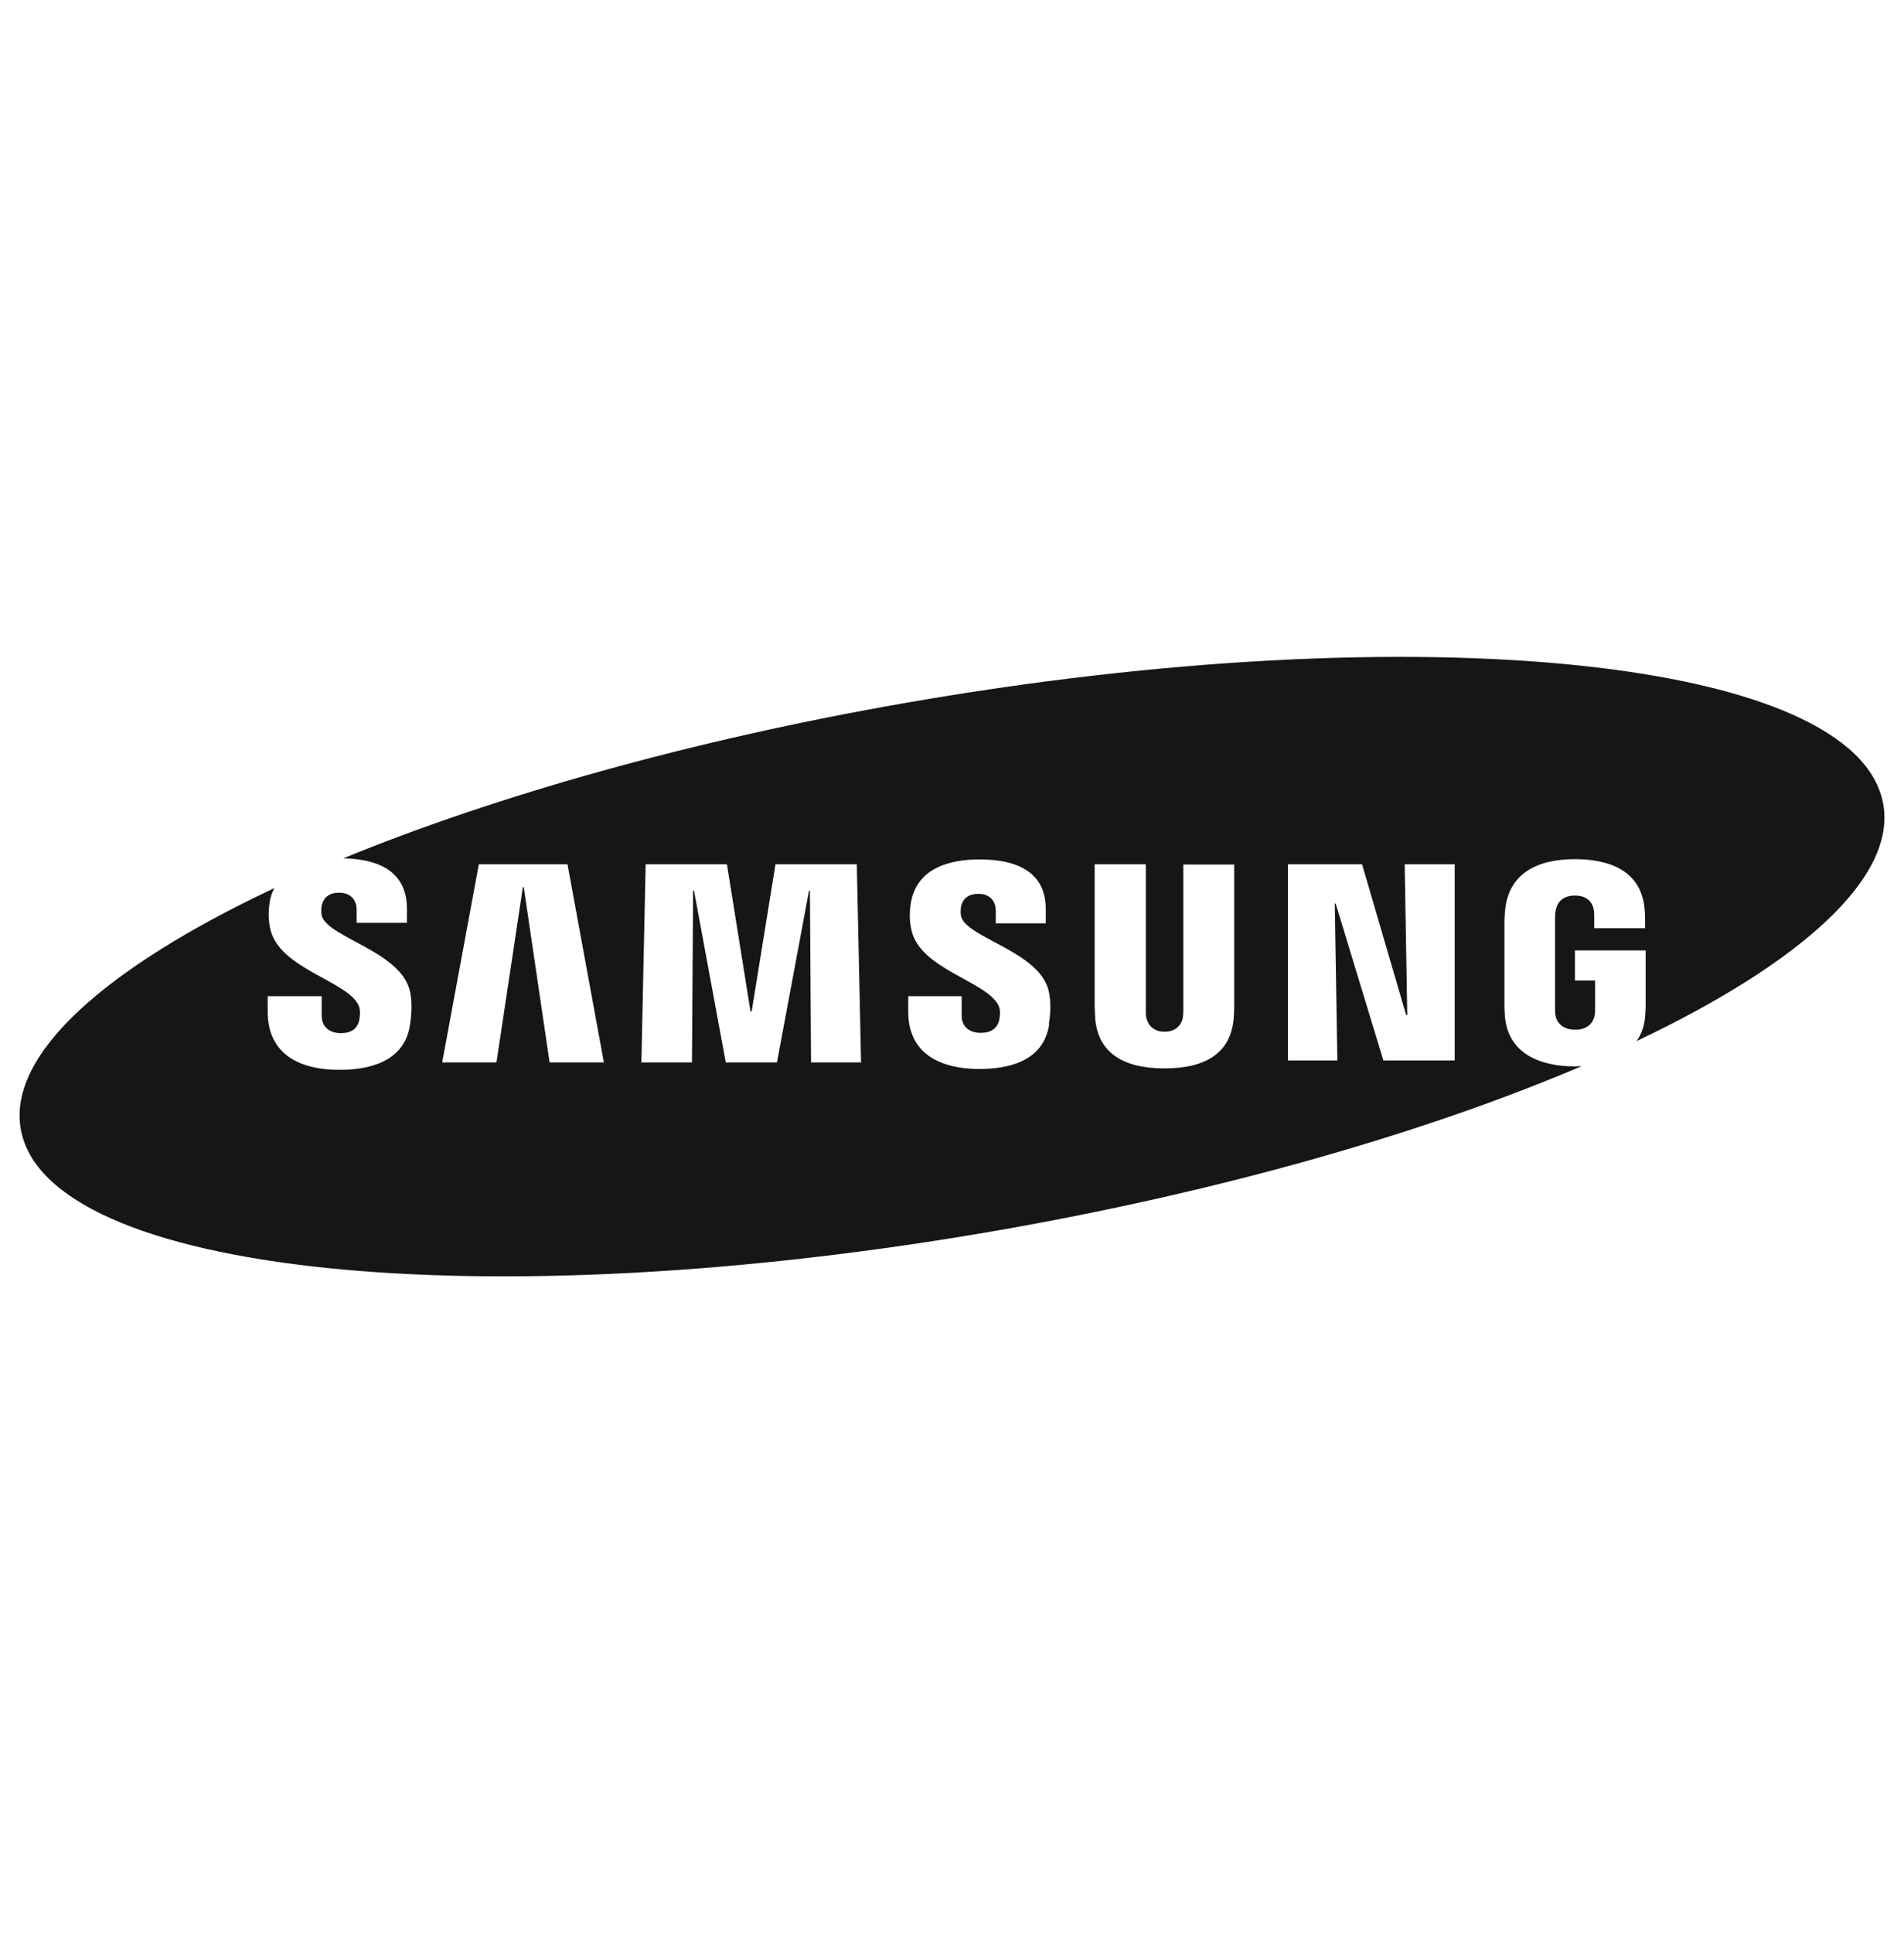 <?xml version="1.0" encoding="UTF-8"?>
<svg id="Icons" xmlns="http://www.w3.org/2000/svg" viewBox="0 0 67 68">
  <defs>
    <style>
      .cls-1 {
        fill: #161616;
      }
    </style>
  </defs>
  <path class="cls-1" d="m66.27,28.29c-.89-5.12-16.29-6.72-34.38-3.57-7.6,1.32-14.46,3.28-19.81,5.47.82.02,1.43.21,1.8.58.29.29.44.69.44,1.18v.51h-1.77v-.45c0-.37-.22-.61-.62-.61-.33,0-.54.15-.61.45-.02.08-.02.22,0,.35.19.78,2.82,1.26,3.11,2.69.04.18.09.58,0,1.14-.16,1.16-1.18,1.6-2.47,1.6-1.8,0-2.54-.85-2.54-2.03v-.56h1.9v.69c0,.39.28.61.67.61.37,0,.58-.15.65-.45.03-.14.05-.34-.01-.5-.35-.88-2.81-1.3-3.12-2.72-.07-.32-.07-.59-.02-.94.03-.19.09-.35.16-.49C3.74,34.02.27,37.07.73,39.71c.89,5.12,16.29,6.72,34.38,3.57,7.96-1.39,15.11-3.46,20.55-5.78-.08,0-.16.01-.24.01-1.24,0-2.34-.46-2.46-1.73-.02-.23-.02-.33-.02-.46v-2.91c0-.13.02-.35.03-.46.15-1.22,1.11-1.73,2.45-1.73,1.04,0,2.31.3,2.45,1.73.02.18.02.37.02.43h0v.27h-1.79v-.41h0s0-.16-.02-.26c-.03-.15-.15-.48-.66-.48s-.64.34-.67.49c-.02.08-.03.2-.03.32v3.16c0,.11,0,.2.02.26,0,.05.1.49.69.49s.67-.44.68-.49c.02-.09.02-.19.02-.26v-.98h-.71v-1.06h2.49v1.88c0,.13,0,.22-.02.46-.03.33-.13.61-.3.85,5.77-2.74,9.14-5.74,8.68-8.34Zm-46.93,9.08l-.91-6.17h-.03l-.93,6.17h-1.91l1.29-6.97h3.12l1.28,6.97h-1.9Zm9.2,0l-.04-6.05h-.03l-1.13,6.05h-1.8l-1.12-6.05h-.03l-.04,6.05h-1.78l.15-6.97h2.86l.83,5.18h.04l.84-5.18h2.86l.15,6.97h-1.77Zm8.38-1.35c-.19,1.35-1.51,1.58-2.45,1.58-1.55,0-2.51-.66-2.51-2.01v-.55h1.88v.69c0,.37.26.6.67.6.36,0,.57-.15.65-.44.03-.14.05-.34-.01-.49-.35-.87-2.79-1.29-3.08-2.7-.07-.32-.07-.59-.02-.93.21-1.27,1.43-1.54,2.41-1.54.88,0,1.52.19,1.91.58.29.29.43.68.43,1.17v.5h-1.76v-.44c0-.38-.24-.6-.61-.6-.34,0-.54.15-.61.44-.01.06-.03.21,0,.35.19.77,2.8,1.24,3.09,2.66.04.18.09.57,0,1.13Zm6.51-.63c0,.13-.01.39-.02.46-.11,1.15-.93,1.73-2.43,1.73s-2.33-.58-2.44-1.73c0-.07-.02-.33-.02-.46v-4.99h1.8v5.14c0,.11,0,.2.02.26.02.11.14.49.64.49s.62-.37.64-.48c.01-.06.02-.15.02-.26v-5.14h1.79s0,4.99,0,4.99Zm7.75,1.91h-2.5l-1.68-5.52h-.03l.09,5.52h-1.74v-6.9h2.61l1.55,5.3h.04l-.09-5.3h1.76v6.9Z"/>
</svg>